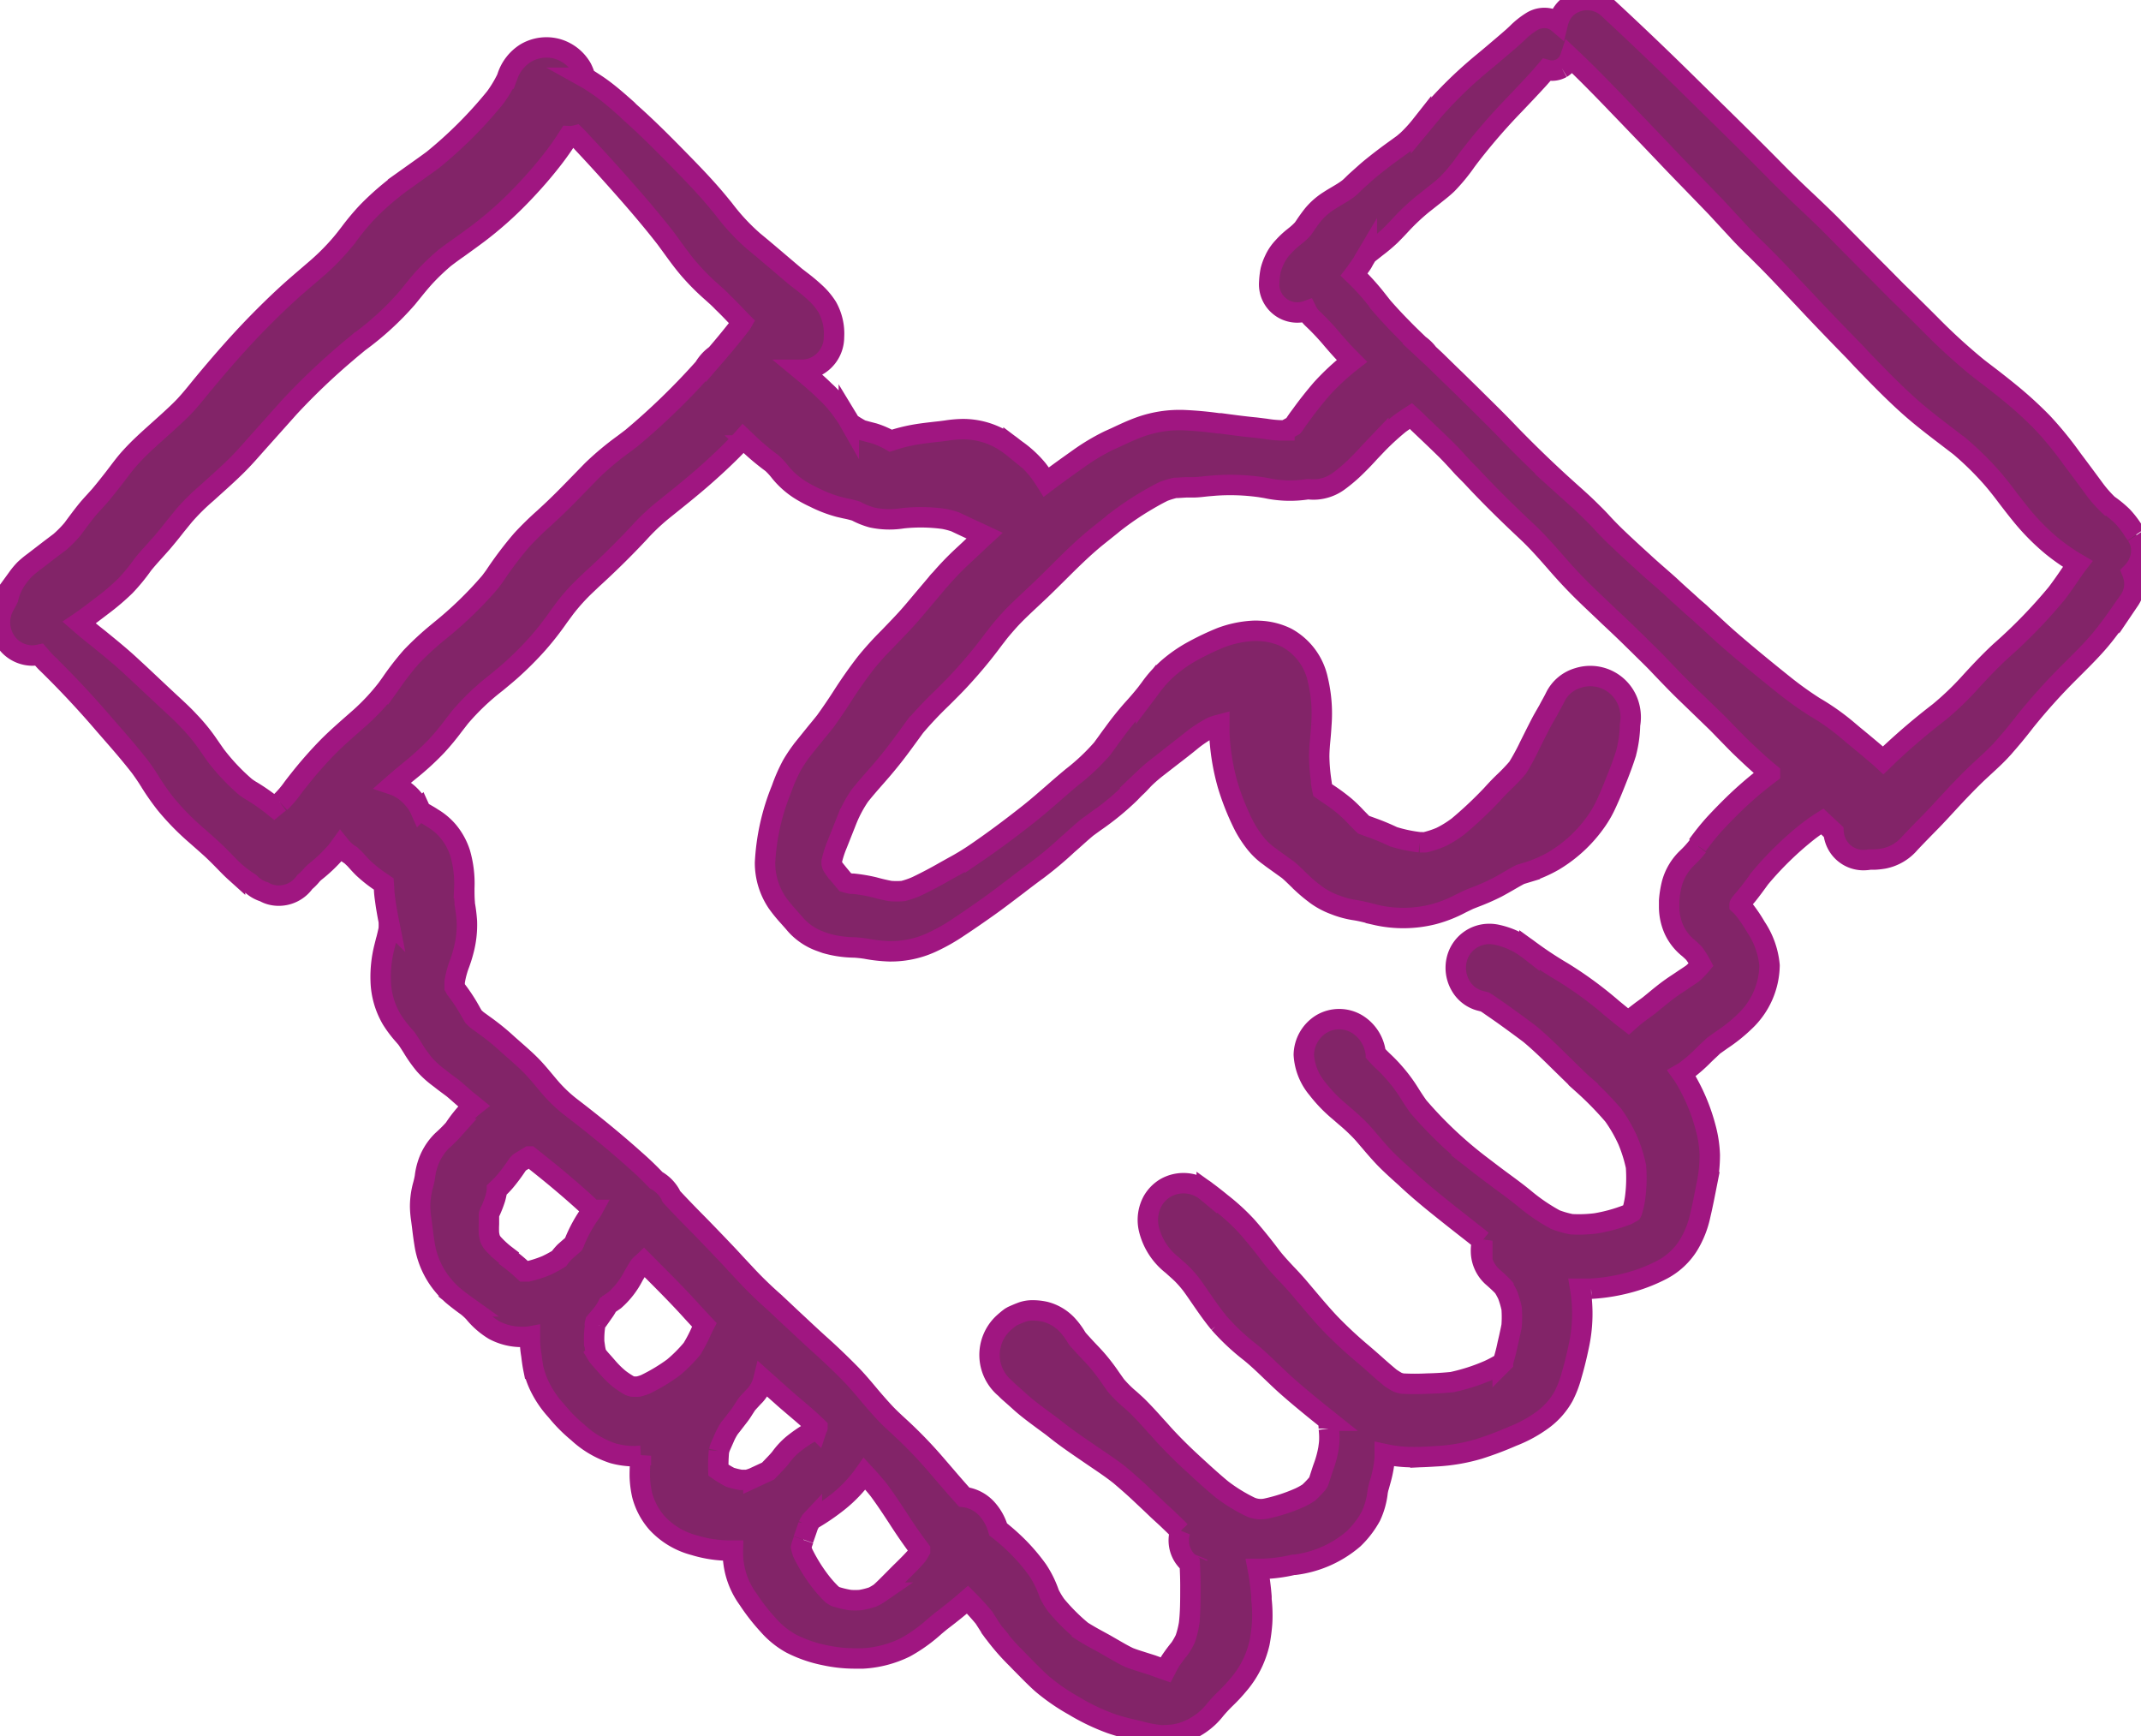 <svg xmlns="http://www.w3.org/2000/svg" width="31.453" height="25.502" viewBox="0 0 31.453 25.502">
    <defs>
        <clipPath id="zrpm8pb9ca">
            <path data-name="Rectangle 179" style="fill:#822468;stroke:#a01681;stroke-width:.3px" d="M0 0h31.453v25.502H0z"/>
        </clipPath>
    </defs>
    <g data-name="Group 209">
        <g data-name="Group 184" style="clip-path:url(#zrpm8pb9ca)">
            <path data-name="Path 418" d="m31.382 7.854-.044-.064a1.332 1.332 0 0 0-.159-.206 1.606 1.606 0 0 0-.189-.157h-.005a1.779 1.779 0 0 1-.213-.239 44.673 44.673 0 0 0-.324-.436l-.016-.022a5.192 5.192 0 0 0-.427-.522 5.741 5.741 0 0 0-.434-.4c-.149-.123-.3-.241-.455-.358l-.062-.048a8.722 8.722 0 0 1-.7-.64 45.306 45.306 0 0 0-.494-.487l-.26-.263c-.13-.129-.258-.259-.387-.389l-.327-.331c-.114-.113-.231-.224-.348-.335a16.822 16.822 0 0 1-.43-.416c-.325-.331-.66-.66-.984-.978l-.255-.25a51.184 51.184 0 0 0-1.243-1.19.454.454 0 0 0-.626.005.459.459 0 0 0-.112.207.3.3 0 0 0-.124-.063.355.355 0 0 0-.259.043 1.17 1.17 0 0 0-.218.173l-.059.055c-.1.088-.2.172-.3.257s-.175.144-.261.219a6.2 6.2 0 0 0-.535.521c-.071.079-.139.161-.207.243l-.049.059a2.051 2.051 0 0 1-.2.219l-.061.052-.138.1a7.16 7.16 0 0 0-.328.251c-.068.055-.132.115-.2.175s-.1.1-.148.136-.1.067-.156.1-.081.048-.121.074a1 1 0 0 0-.237.208 2.375 2.375 0 0 0-.119.165l-.028.04a.923.923 0 0 1-.114.105L19 3.488a1.231 1.231 0 0 0-.153.145.683.683 0 0 0-.124.184.836.836 0 0 0-.056.153 1.166 1.166 0 0 0-.021.179.413.413 0 0 0 .552.417.4.4 0 0 0 .085.115 3.574 3.574 0 0 1 .299.319l.047.054c.073.084.149.165.232.248a3.549 3.549 0 0 0-.449.416c-.1.117-.2.242-.287.363l-.037.05c-.028.037-.053.075-.078.113l-.01.012-.054.03-.057.031-.02.006a1.662 1.662 0 0 1-.275-.023l-.144-.018c-.172-.016-.348-.04-.519-.063h-.03a5.288 5.288 0 0 0-.491-.046 1.724 1.724 0 0 0-.666.1c-.122.044-.24.1-.353.153l-.1.045a3.1 3.1 0 0 0-.449.269c-.141.1-.3.213-.471.342a2.392 2.392 0 0 0-.129-.186 1.616 1.616 0 0 0-.316-.291l-.037-.028a1.43 1.43 0 0 0-.191-.131 1.145 1.145 0 0 0-.557-.142 1.756 1.756 0 0 0-.238.021l-.083.011-.064.007c-.12.014-.244.027-.37.052a2.453 2.453 0 0 0-.232.058l-.067.022-.017-.01a1.249 1.249 0 0 0-.233-.1l-.1-.026-.081-.022a1.776 1.776 0 0 1-.156-.094l-.013-.014-.017-.028a1.19 1.19 0 0 0-.068-.106 1.924 1.924 0 0 0-.266-.313l-.02-.018c-.1-.1-.212-.193-.325-.288l-.029-.024h.02a.472.472 0 0 0 .123-.017.483.483 0 0 0 .347-.465.8.8 0 0 0-.1-.44 1.019 1.019 0 0 0-.165-.2 2.671 2.671 0 0 0-.216-.182l-.088-.068-.3-.255c-.1-.085-.206-.175-.31-.26a3.091 3.091 0 0 1-.438-.471l-.082-.1c-.185-.224-.386-.431-.592-.641s-.454-.461-.715-.691l-.031-.032c-.121-.107-.246-.219-.383-.318-.052-.038-.107-.073-.161-.108l-.028-.018-.043-.024A.692.692 0 0 0 8.546 1a.609.609 0 0 0-.36-.282.6.6 0 0 0-.463.062.646.646 0 0 0-.272.352l-.009.024a1.822 1.822 0 0 1-.166.275 6.268 6.268 0 0 1-.915.916c-.085.063-.171.124-.257.185l-.177.126a4.074 4.074 0 0 0-.531.457 3.555 3.555 0 0 0-.257.307c-.038.05-.077.1-.117.148a3.378 3.378 0 0 1-.4.4l-.1.086c-.108.093-.216.185-.321.282-.141.13-.285.271-.427.416-.254.261-.508.548-.8.9l-.057.07c-.062.077-.125.153-.192.226s-.163.162-.265.255l-.14.126c-.135.121-.274.245-.4.384-.064.069-.119.142-.174.214l-.07.092c-.069.088-.137.175-.209.26l-.076.084c-.046.05-.091.1-.133.153-.056.07-.109.142-.162.213l-.03.041a1.712 1.712 0 0 1-.185.188l-.16.121-.2.154-.026.02a1.388 1.388 0 0 0-.131.108 1.112 1.112 0 0 0-.113.137l-.016.022a.821.821 0 0 0-.11.248l-.005.02-.058.11a.5.5 0 0 0 .077.588.477.477 0 0 0 .337.142.526.526 0 0 0 .1-.012c.042.048.085.1.128.139a13.783 13.783 0 0 1 .827.885l.129.148c.114.13.261.3.4.479.05.069.1.141.143.212a3.673 3.673 0 0 0 .228.326 3.766 3.766 0 0 0 .431.444c.075.066.151.132.226.2.054.048.106.1.158.152l.09.092c.038.039.076.077.117.114a1.782 1.782 0 0 0 .22.164l.007.007a.467.467 0 0 0 .2.121.4.4 0 0 0 .091.039.454.454 0 0 0 .121.017.466.466 0 0 0 .386-.2.674.674 0 0 0 .1-.1.4.4 0 0 1 .054-.052 2.265 2.265 0 0 0 .291-.275c.028-.031.052-.064.078-.1a.584.584 0 0 0 .153.134l.059.056.038.042a1.7 1.7 0 0 0 .083.088 2 2 0 0 0 .271.213l.033.023.005.066c0 .057.008.115.016.172.011.085.026.169.041.252l.011.055a1.049 1.049 0 0 1 0 .118 3.78 3.78 0 0 1-.042.177l-.024.093a1.778 1.778 0 0 0-.052.494 1.177 1.177 0 0 0 .162.562 1.7 1.7 0 0 0 .174.231l.044.051c.03.043.057.086.085.13a2 2 0 0 0 .181.256 1.426 1.426 0 0 0 .2.182l.037.028c.04.032.08.062.121.092l.055.041c.037.03.072.061.107.092l.086.075c.038.032.077.061.115.092a.953.953 0 0 0-.085.076 1.983 1.983 0 0 0-.19.239l-.016.024a1.983 1.983 0 0 1-.15.151l-.023.021a.85.85 0 0 0-.219.365.926.926 0 0 0-.035.17 1.3 1.3 0 0 1-.03.13 1.186 1.186 0 0 0-.04.3 1.365 1.365 0 0 0 .016.189l.013.1c.01.083.02.166.034.251a1.247 1.247 0 0 0 .2.521 1.341 1.341 0 0 0 .212.242c.057.048.116.093.175.137l.042.03a.9.9 0 0 1 .1.093 1.133 1.133 0 0 0 .294.255.865.865 0 0 0 .427.1c.035 0 .068 0 .1-.006v.055a1.516 1.516 0 0 0 .021.219c.008.065.016.131.03.2a1.254 1.254 0 0 0 .1.275 1.492 1.492 0 0 0 .231.336l.037.044a2.212 2.212 0 0 0 .286.282 1.392 1.392 0 0 0 .519.306 1.19 1.19 0 0 0 .314.042c.031 0 .062-.005.092-.007a2.519 2.519 0 0 0-.016.3 1.444 1.444 0 0 0 .036.282 1.014 1.014 0 0 0 .217.406 1.133 1.133 0 0 0 .546.326 1.8 1.8 0 0 0 .562.079h.007a1.162 1.162 0 0 0 .224.716 2.914 2.914 0 0 0 .294.377 1.246 1.246 0 0 0 .337.273 1.9 1.9 0 0 0 .493.171 2.086 2.086 0 0 0 .437.048h.126a1.614 1.614 0 0 0 .622-.163 2.3 2.3 0 0 0 .436-.313l.031-.026.056-.046.021-.016a7.15 7.15 0 0 0 .37-.3 3.8 3.8 0 0 1 .241.264l.059.092c.031.049.062.1.1.145a3.262 3.262 0 0 0 .324.369l.052.054c.1.1.206.212.317.311a2.986 2.986 0 0 0 .469.324 3.088 3.088 0 0 0 .548.262 2.794 2.794 0 0 0 .31.086c.047.011.093.021.138.034a1.76 1.76 0 0 0 .268.05.622.622 0 0 0 .078 0 .978.978 0 0 0 .224-.029 1 1 0 0 0 .512-.347 2.242 2.242 0 0 1 .156-.167 2.4 2.4 0 0 0 .177-.19 1.436 1.436 0 0 0 .226-.352 1.486 1.486 0 0 0 .09-.268 2.559 2.559 0 0 0 .039-.3 2.058 2.058 0 0 0-.01-.338v-.043a3.683 3.683 0 0 0-.054-.409h.057a2.212 2.212 0 0 0 .466-.06h.021a1.636 1.636 0 0 0 .862-.381 1.37 1.37 0 0 0 .255-.333 1.122 1.122 0 0 0 .1-.361 1.121 1.121 0 0 1 .036-.14l.01-.035a1.765 1.765 0 0 0 .058-.318v-.058a2.006 2.006 0 0 0 .2.033 2.033 2.033 0 0 0 .234.012c.1 0 .208-.006.318-.013a2.682 2.682 0 0 0 .632-.108 4.927 4.927 0 0 0 .491-.185 1.926 1.926 0 0 0 .45-.246 1.086 1.086 0 0 0 .3-.34 1.5 1.5 0 0 0 .119-.309c.04-.135.076-.282.108-.436a2.237 2.237 0 0 0 .02-.838h.16a2.716 2.716 0 0 0 .592-.1 2.386 2.386 0 0 0 .454-.181 1.012 1.012 0 0 0 .379-.35 1.409 1.409 0 0 0 .18-.453c.033-.139.063-.292.1-.48a2.14 2.14 0 0 0 .038-.4 1.749 1.749 0 0 0-.062-.406 2.793 2.793 0 0 0-.263-.652 1.314 1.314 0 0 0-.088-.142c.019-.011.038-.022.057-.035a2.266 2.266 0 0 0 .274-.24c.048-.047.1-.093.137-.13l.121-.086a2.322 2.322 0 0 0 .334-.267 1.154 1.154 0 0 0 .368-.827 1.2 1.2 0 0 0-.2-.563 2.175 2.175 0 0 0-.172-.255.632.632 0 0 0-.068-.074c0-.008.009-.015.014-.023l.033-.04.07-.083c.058-.073.114-.149.169-.225l.013-.018a4.819 4.819 0 0 1 .706-.688c.066-.051.136-.1.209-.146l.09.084.046.044.03.026a.423.423 0 0 0 .015.088.438.438 0 0 0 .428.326.518.518 0 0 0 .088-.008h.05c.052 0 .1-.006.156-.015a.672.672 0 0 0 .384-.225c.1-.106.2-.208.3-.31s.176-.186.263-.28c.138-.15.281-.3.431-.444l.094-.087c.088-.081.179-.164.264-.257a7.08 7.08 0 0 0 .343-.413 8.765 8.765 0 0 1 .654-.726l.1-.1c.116-.116.236-.237.346-.367.131-.156.247-.324.359-.485l.071-.1a.43.43 0 0 0 .063-.338.535.535 0 0 0-.023-.072.473.473 0 0 0 .126-.235.4.4 0 0 0-.061-.311M22.943 1a.291.291 0 0 0 .125-.157c.225.212.445.437.657.657l.015.016q.371.384.738.77c.124.131.249.26.375.389l.355.367.195.211.148.16c.083.09.17.175.257.259l.1.1c.194.192.385.4.569.593l.15.16c.208.22.418.437.63.654l.093.1c.218.226.443.459.682.674.185.167.384.318.575.464l.183.14a4.511 4.511 0 0 1 .447.435c.09.1.172.206.257.319.059.077.118.154.18.23a3.27 3.27 0 0 0 .471.481 3 3 0 0 0 .334.235l.044.026-.027.035-.08.115a6.26 6.26 0 0 1-.2.282 7.519 7.519 0 0 1-.811.838l-.017.015c-.169.157-.32.319-.445.456a4.257 4.257 0 0 1-.458.439 9.62 9.62 0 0 0-.726.617l-.093.09-.04-.037a22.124 22.124 0 0 0-.4-.335l-.064-.054a3.427 3.427 0 0 0-.477-.343l-.029-.017a5.152 5.152 0 0 1-.43-.307c-.33-.264-.594-.482-.832-.689-.086-.075-.17-.153-.254-.231-.056-.052-.112-.1-.169-.155l-.1-.086c-.1-.093-.209-.187-.312-.284-.07-.065-.143-.128-.215-.191s-.121-.106-.18-.16l-.03-.028c-.137-.124-.274-.25-.407-.378-.069-.067-.137-.137-.2-.206s-.122-.126-.184-.187c-.091-.09-.186-.174-.281-.259l-.122-.11a17.629 17.629 0 0 1-.753-.73c-.187-.198-.379-.383-.571-.574l-.243-.238c-.1-.095-.194-.189-.291-.283l-.1-.093a.579.579 0 0 0-.134-.131c-.079-.077-.16-.153-.237-.233a6.823 6.823 0 0 1-.358-.389l-.028-.042a3.5 3.5 0 0 0-.332-.366c.038-.05.071-.1.1-.14s.033-.055.049-.082l.038-.064a.6.6 0 0 1 .05-.044l.09-.071a2.415 2.415 0 0 0 .209-.176c.054-.054.107-.109.158-.165a3.17 3.17 0 0 1 .321-.3l.041-.032.12-.095.035-.028c.052-.041.106-.084.157-.133a2.671 2.671 0 0 0 .279-.339l.035-.047a8.839 8.839 0 0 1 .664-.771c.124-.13.247-.259.367-.391a7.01 7.01 0 0 0 .113-.13.293.293 0 0 0 .224-.026m2 11.43a1.5 1.5 0 0 1-.159.175.814.814 0 0 0-.223.376 1.471 1.471 0 0 0-.04.251v.093a.827.827 0 0 0 .073.335.753.753 0 0 0 .217.273c.028.025.056.05.08.077a1.513 1.513 0 0 1 .1.161 1.145 1.145 0 0 1-.126.129c-.048.035-.1.067-.148.1s-.105.069-.156.105c-.1.07-.191.146-.281.22l-.059.048-.066.048c-.052.037-.1.075-.154.117l-.077.068-.078-.06-.158-.129a5.652 5.652 0 0 0-.733-.538 5.451 5.451 0 0 1-.428-.279l-.058-.042a1.417 1.417 0 0 0-.134-.092 1.155 1.155 0 0 0-.335-.132.5.5 0 0 0-.119-.014.489.489 0 0 0-.478.366.519.519 0 0 0 .054.393.468.468 0 0 0 .3.225l.057.015c.028.017.056.035.083.055l.086.059.1.07c.131.094.262.19.385.282.16.132.313.283.461.429l.172.168c.052.05.1.1.157.149a4.834 4.834 0 0 1 .445.455 2.195 2.195 0 0 1 .21.365 2.134 2.134 0 0 1 .121.386 2.241 2.241 0 0 1-.013.46 1.28 1.28 0 0 1-.045.2l-.006.012c-.025.015-.049.027-.066.036a2.337 2.337 0 0 1-.458.126 2.006 2.006 0 0 1-.361.013 1.43 1.43 0 0 1-.234-.067 2.721 2.721 0 0 1-.454-.309c-.122-.1-.245-.189-.37-.281-.092-.069-.184-.137-.275-.208a5.97 5.97 0 0 1-.917-.865 3.718 3.718 0 0 1-.127-.191 2.255 2.255 0 0 0-.222-.3c-.049-.057-.1-.11-.156-.163s-.08-.078-.117-.12c0-.014-.006-.027-.008-.041a.582.582 0 0 0-.269-.395.511.511 0 0 0-.525 0 .543.543 0 0 0-.257.45.854.854 0 0 0 .2.5 2.083 2.083 0 0 0 .323.334l.085.074a2.8 2.8 0 0 1 .247.232c.042.046.081.094.122.141.06.071.121.141.184.209s.156.155.234.226l.1.09c.112.106.233.211.382.334.208.17.419.335.63.5l.115.092a.57.57 0 0 0-.019.157.511.511 0 0 0 .164.369l.033.029c.048.043.093.084.132.127a1.1 1.1 0 0 1 .062.113 1.377 1.377 0 0 1 .059.2 1.758 1.758 0 0 1 0 .253c-.011.061-.025.121-.038.181l-.02.086a2.543 2.543 0 0 1-.069.268v.005l-.005.005a1.727 1.727 0 0 1-.208.112 2.82 2.82 0 0 1-.535.172 4.452 4.452 0 0 1-.363.022 3.5 3.5 0 0 1-.369 0 .691.691 0 0 1-.065-.018 1.081 1.081 0 0 1-.11-.068 7.183 7.183 0 0 1-.231-.2q-.088-.078-.178-.155a6.215 6.215 0 0 1-.481-.448c-.116-.123-.229-.257-.338-.386l-.133-.157a4.799 4.799 0 0 0-.167-.182c-.082-.088-.16-.171-.229-.262a7.303 7.303 0 0 0-.35-.432 3.067 3.067 0 0 0-.375-.344l-.045-.037c-.058-.046-.117-.093-.17-.131a.534.534 0 0 0-.606-.054.529.529 0 0 0-.189.193.582.582 0 0 0-.058.395.953.953 0 0 0 .347.546l.033.03c.049.044.1.088.144.136a1.628 1.628 0 0 1 .109.129c.044.06.086.122.128.183.086.125.175.254.276.376a3.3 3.3 0 0 0 .456.427c.108.088.207.183.312.284.064.061.127.122.193.182.164.147.328.281.474.4l.174.139a.335.335 0 0 0 0 .087v.028a1.014 1.014 0 0 1 .008.16c0 .046-.008.093-.013.133a1.548 1.548 0 0 1-.075.275c-.013.035-.024.072-.036.108l-.03.092c-.01.031-.016.03-.025.044a1.455 1.455 0 0 1-.123.128 1.01 1.01 0 0 1-.136.076 2.513 2.513 0 0 1-.488.159.378.378 0 0 1-.236-.025 2.419 2.419 0 0 1-.417-.257c-.155-.128-.307-.269-.442-.393s-.271-.259-.385-.382c-.045-.048-.088-.1-.132-.146-.089-.1-.18-.2-.28-.3a4.202 4.202 0 0 0-.12-.109 1.644 1.644 0 0 1-.2-.2l-.075-.106a2.868 2.868 0 0 0-.211-.275c-.039-.044-.08-.087-.121-.13s-.1-.108-.152-.166l-.02-.03a1.073 1.073 0 0 0-.126-.171.673.673 0 0 0-.329-.2.818.818 0 0 0-.182-.021.45.45 0 0 0-.173.03 2.107 2.107 0 0 0-.13.055l-.026.015a1.229 1.229 0 0 0-.119.1.638.638 0 0 0-.008.9.6.6 0 0 0 .05.046 1.048 1.048 0 0 0 .077.073l.078.069.081.073c.1.088.209.168.314.246l.136.1.117.092c.146.112.3.215.447.316s.3.2.435.308c.1.085.209.179.324.289.068.064.135.126.2.189s.123.113.185.172l.075.072c.033.032.066.064.1.1a.441.441 0 0 0 .14.475c.007.125.011.248.01.366 0 .171 0 .353-.02.518a1.356 1.356 0 0 1-.056.222 1.176 1.176 0 0 1-.076.134l-.011.014a2.365 2.365 0 0 0-.127.171 1.327 1.327 0 0 0-.064.117l-.01.019-.1-.035-.1-.036-.139-.044c-.072-.023-.144-.045-.2-.068-.082-.039-.16-.085-.238-.13l-.111-.064-.093-.051c-.093-.05-.18-.1-.249-.144a2.872 2.872 0 0 1-.38-.38 1.2 1.2 0 0 1-.1-.167 1.5 1.5 0 0 0-.173-.351 2.825 2.825 0 0 0-.27-.321 3.177 3.177 0 0 0-.307-.273.754.754 0 0 0-.174-.31.537.537 0 0 0-.326-.165 15.907 15.907 0 0 1-.279-.319l-.163-.189a6.498 6.498 0 0 0-.497-.512c-.075-.069-.151-.138-.221-.212s-.162-.179-.244-.277-.182-.217-.285-.32a9.776 9.776 0 0 0-.459-.436 21.733 21.733 0 0 1-.271-.251l-.1-.093c-.1-.093-.2-.19-.3-.28a5.681 5.681 0 0 1-.362-.351l-.172-.184c-.057-.062-.124-.135-.187-.2l-.079-.083c-.106-.11-.211-.22-.319-.329s-.244-.249-.365-.38c-.005-.011-.008-.023-.014-.034a.543.543 0 0 0-.209-.205 4.404 4.404 0 0 0-.3-.289c-.274-.246-.581-.5-.936-.772a2.117 2.117 0 0 1-.3-.278 5.004 5.004 0 0 1-.094-.111c-.068-.081-.137-.165-.216-.244s-.163-.152-.247-.226a8.192 8.192 0 0 1-.139-.124 3.534 3.534 0 0 0-.3-.238l-.092-.067a.751.751 0 0 1-.057-.052 1.479 1.479 0 0 1-.05-.086l-.035-.061a2.563 2.563 0 0 0-.176-.258l-.017-.031v-.073a1.272 1.272 0 0 1 .042-.184c.009-.032.021-.063.032-.093a1.965 1.965 0 0 0 .059-.191 1.485 1.485 0 0 0 .047-.422 2.222 2.222 0 0 0-.032-.26v-.019c-.006-.07-.006-.14-.006-.21a1.6 1.6 0 0 0-.062-.518.97.97 0 0 0-.178-.322.913.913 0 0 0-.23-.192c-.038-.026-.078-.048-.118-.071l-.049-.028-.01-.022a.582.582 0 0 0-.093-.146l-.018-.021a.674.674 0 0 0-.177-.148.565.565 0 0 0-.113-.052 8.05 8.05 0 0 1 .249-.21 4.014 4.014 0 0 0 .395-.362 3.722 3.722 0 0 0 .248-.3l.094-.121a3.539 3.539 0 0 1 .532-.506c.071-.059.142-.117.211-.178a4.95 4.95 0 0 0 .4-.4 4.32 4.32 0 0 0 .305-.391l.093-.126a2.923 2.923 0 0 1 .315-.347l.085-.081a12.05 12.05 0 0 0 .685-.675 3.127 3.127 0 0 1 .341-.326c.2-.161.4-.319.595-.489s.4-.362.574-.549l.023-.026.04.038.069.066a3.6 3.6 0 0 0 .314.259.963.963 0 0 1 .111.12 1.217 1.217 0 0 0 .3.27 1.9 1.9 0 0 0 .216.116 1.852 1.852 0 0 0 .361.138l.091.021a1.42 1.42 0 0 1 .156.039l.011.006a1.107 1.107 0 0 0 .223.088 1.222 1.222 0 0 0 .454.011 2.506 2.506 0 0 1 .6.009 1.162 1.162 0 0 1 .168.044l.076.036.16.075.117.054.079.037c-.109.1-.217.205-.327.306a4.247 4.247 0 0 0-.322.335.458.458 0 0 0-.054.061l-.182.215c-.061.072-.136.163-.206.243-.093.107-.2.216-.322.343a4.69 4.69 0 0 0-.331.366 6.755 6.755 0 0 0-.351.5 8.29 8.29 0 0 1-.244.358q-.065.082-.132.162l-.179.222a2.167 2.167 0 0 0-.178.259 2.422 2.422 0 0 0-.155.353 3.293 3.293 0 0 0-.242 1.082 1.046 1.046 0 0 0 .181.591 2.179 2.179 0 0 0 .163.2l.079.089a.825.825 0 0 0 .112.115.887.887 0 0 0 .268.157l.089.032a1.59 1.59 0 0 0 .4.061c.04 0 .08.005.13.01l.057.008a2.258 2.258 0 0 0 .35.039h.02a1.441 1.441 0 0 0 .255-.023 1.409 1.409 0 0 0 .343-.108 2.758 2.758 0 0 0 .405-.23c.14-.092.278-.188.415-.285.153-.108.3-.222.451-.336.1-.078.205-.156.309-.233a5.4 5.4 0 0 0 .418-.353c.1-.086.194-.175.288-.252l.113-.082a3.949 3.949 0 0 0 .512-.418c.033-.034.066-.069.1-.1s.081-.085.123-.127a2.334 2.334 0 0 1 .188-.161l.175-.136c.114-.088.228-.175.335-.264a1.905 1.905 0 0 1 .295-.19c.03-.011.062-.021.1-.031v.116a3.288 3.288 0 0 0 .124.772 3.721 3.721 0 0 0 .234.587 1.634 1.634 0 0 0 .175.269 1 1 0 0 0 .205.192l.034.026.124.089.117.084c.048.041.093.085.138.129l.076.073a2.1 2.1 0 0 0 .17.142l.023.018a1.12 1.12 0 0 0 .274.146 1.357 1.357 0 0 0 .312.083c.078.013.154.032.235.053l.057.015a1.808 1.808 0 0 0 .85-.01 1.884 1.884 0 0 0 .408-.162l.114-.055.079-.031a3.3 3.3 0 0 0 .325-.142c.057-.03.114-.063.17-.095s.118-.069.179-.1l.069-.021.069-.021a1.932 1.932 0 0 0 .351-.157 2.038 2.038 0 0 0 .638-.6 1.548 1.548 0 0 0 .137-.245c.066-.141.124-.29.171-.409.033-.084.077-.2.114-.317a1.749 1.749 0 0 0 .061-.426.625.625 0 0 0-.011-.275.591.591 0 0 0-.751-.415.543.543 0 0 0-.336.281c-.031.064-.068.126-.1.188l-.07.122c-.044.078-.083.158-.124.238l-.084.168a3.342 3.342 0 0 1-.175.322 2.7 2.7 0 0 1-.19.2c-.067.063-.13.13-.193.2l-.053.055a5.806 5.806 0 0 1-.437.406 1.573 1.573 0 0 1-.259.16 1.464 1.464 0 0 1-.226.074.518.518 0 0 1-.057 0h-.022a2.078 2.078 0 0 1-.389-.082 3.422 3.422 0 0 0-.278-.118l-.113-.041-.046-.017c-.035-.033-.067-.068-.1-.1a2.158 2.158 0 0 0-.167-.164 2.81 2.81 0 0 0-.271-.2l-.066-.046c-.009-.04-.015-.079-.02-.108v-.037a2.8 2.8 0 0 1-.028-.341c0-.089.008-.179.017-.273.006-.065.011-.131.015-.2a2.135 2.135 0 0 0-.052-.661.92.92 0 0 0-.459-.617.99.99 0 0 0-.4-.1.777.777 0 0 0-.106 0 1.57 1.57 0 0 0-.462.1 3.925 3.925 0 0 0-.391.185 2.074 2.074 0 0 0-.387.267 1.764 1.764 0 0 0-.261.293l-.058.077a4.528 4.528 0 0 1-.2.233 4.452 4.452 0 0 0-.28.351c-.032.042-.062.084-.092.126l-.073.1a3.119 3.119 0 0 1-.442.416l-.031.026c-.087.072-.172.147-.257.221-.107.093-.215.187-.326.276-.3.238-.561.43-.81.6a3.613 3.613 0 0 1-.317.192l-.129.072a6.182 6.182 0 0 1-.412.217 1.2 1.2 0 0 1-.2.069 1.124 1.124 0 0 1-.19 0 2.85 2.85 0 0 1-.235-.055 2.3 2.3 0 0 0-.307-.052h-.028a.653.653 0 0 1-.088-.021l-.018-.021-.083-.1-.058-.072a.608.608 0 0 1-.036-.057l-.006-.023v-.032a1.5 1.5 0 0 1 .082-.256l.148-.373a1.873 1.873 0 0 1 .183-.338c.074-.093.152-.182.23-.271.058-.066.115-.131.171-.2.118-.141.226-.29.331-.434l.081-.111a5.528 5.528 0 0 1 .391-.414c.1-.1.194-.192.286-.293.135-.147.266-.3.4-.475.037-.047.074-.1.113-.148.023-.031.048-.063.073-.093.052-.061.12-.141.193-.215s.155-.151.234-.225l.148-.139c.088-.084.174-.17.26-.255.181-.18.368-.366.566-.527l.221-.177.016-.014a4.5 4.5 0 0 1 .428-.3c.106-.064.219-.13.321-.179a1.154 1.154 0 0 1 .17-.052c.054 0 .109-.006.163-.008h.1c.073 0 .146-.011.219-.018l.107-.009a3.17 3.17 0 0 1 .659.023l.086.014a1.655 1.655 0 0 0 .61.018h.02a.6.6 0 0 0 .206-.012.624.624 0 0 0 .224-.1 2.3 2.3 0 0 0 .277-.237c.065-.064.128-.13.191-.2l.123-.129a3.983 3.983 0 0 1 .308-.281c.052-.038.109-.077.171-.117.035.032.071.063.105.1.14.133.281.266.417.4.083.083.162.171.241.258L21.62 7c.23.248.482.5.815.812.146.137.277.286.415.443.1.116.209.236.321.35.151.155.311.3.465.449.121.113.241.226.359.343l.086.084c.1.1.2.194.294.294l.037.039c.121.126.242.253.368.374l.143.138.276.267c.059.057.115.117.173.176s.124.128.188.191c.163.157.3.284.442.4a5.559 5.559 0 0 0-.543.465q-.141.138-.276.284a3.658 3.658 0 0 0-.247.308M17.6 22.855l-.007.017zM7.338 18.547l.082-.115-.013-.01a1.42 1.42 0 0 1-.178-.17l-.025-.044c-.008-.015-.015-.056-.021-.084a1.373 1.373 0 0 1 0-.144v-.133c0-.012.007-.023.01-.032a1.625 1.625 0 0 0 .083-.21.984.984 0 0 0 .024-.11v-.017l.022-.021a1.341 1.341 0 0 0 .1-.105 2.515 2.515 0 0 0 .155-.206l.027-.04.024-.026c.047-.032.1-.061.148-.091h.006l.169.135c.233.186.462.38.679.579l.073.071a.326.326 0 0 1-.02.032 2.049 2.049 0 0 0-.247.448c0 .009-.008.015-.012.024l-.038.033a6.36 6.36 0 0 0-.09.079.889.889 0 0 0-.084.1 1.853 1.853 0 0 1-.185.1 1.666 1.666 0 0 1-.271.087H7.7l-.081-.073a2.423 2.423 0 0 0-.151-.121l-.052-.04-.03.041.029-.041zm1.4.926v-.014c0-.013.005-.025.008-.037l.021-.025c.036-.043.073-.084.107-.132a.678.678 0 0 0 .056-.095 5.51 5.51 0 0 1 .1-.07 1.2 1.2 0 0 0 .278-.36l.074-.124c.025-.04.05-.053.077-.079l.121.122c.184.184.374.375.551.569.075.083.146.159.216.234l-.009.017-.032.066a2.13 2.13 0 0 1-.139.268 2.123 2.123 0 0 1-.275.276 2.634 2.634 0 0 1-.415.249.734.734 0 0 1-.1.031.644.644 0 0 1-.079 0c-.016 0-.033-.008-.05-.014a1.363 1.363 0 0 1-.151-.1 1.4 1.4 0 0 1-.163-.159l-.068-.078c-.029-.032-.059-.065-.086-.1l-.02-.033a.805.805 0 0 1-.021-.1l-.01-.07a1.276 1.276 0 0 1 .015-.25m1.819 1.851a.546.546 0 0 1 .015-.053l.062-.14a.845.845 0 0 1 .079-.146l.028-.035.115-.149c.037-.049.05-.073.074-.11l.035-.054c.032-.037.066-.073.1-.11l.02-.02a.535.535 0 0 0 .124-.233l.18.161.08.071c.069.063.141.123.212.184.109.092.221.188.322.287 0 .008-.008.017-.011.026a.332.332 0 0 0-.042.017 2.079 2.079 0 0 0-.308.206 1.089 1.089 0 0 0-.185.2c-.039.048-.083.092-.126.137l-.053.055-.215.1a.7.7 0 0 1-.093.03h-.092a1.154 1.154 0 0 1-.157-.038 1.529 1.529 0 0 1-.174-.106 2.285 2.285 0 0 1 .009-.28m1.24 1.3.043-.123.028-.082a.7.7 0 0 1 .039-.071l.015-.016a3.163 3.163 0 0 0 .392-.268 1.99 1.99 0 0 0 .382-.407c.072.078.141.155.205.235.1.134.194.277.285.416.1.156.209.315.325.468v.01a1.026 1.026 0 0 1-.045.073c-.063.074-.132.142-.206.215l-.042.041-.107.108c-.061.061-.121.123-.186.181a.9.9 0 0 1-.107.063 1.137 1.137 0 0 1-.183.046 1.081 1.081 0 0 1-.152 0 1.366 1.366 0 0 1-.216-.052.537.537 0 0 1-.048-.03 1.713 1.713 0 0 1-.188-.213 2.444 2.444 0 0 1-.244-.4.674.674 0 0 1-.023-.083c.009-.036.023-.071.035-.106M4.112 11.787a1.828 1.828 0 0 0-.084.066 2.984 2.984 0 0 0-.323-.228.868.868 0 0 1-.1-.066 3.072 3.072 0 0 1-.44-.468l-.139-.2a2.666 2.666 0 0 0-.246-.295c-.1-.109-.216-.212-.323-.312l-.107-.1-.3-.282-.131-.121c-.155-.144-.318-.275-.471-.4a6.721 6.721 0 0 1-.285-.235l.034-.023c.1-.07.2-.147.317-.236a3.407 3.407 0 0 0 .326-.279 2.769 2.769 0 0 0 .26-.317c.056-.069.114-.134.174-.2l.106-.119c.069-.081.136-.163.2-.246l.124-.152a3.176 3.176 0 0 1 .331-.328l.083-.075c.118-.106.235-.211.348-.322s.2-.212.293-.317l.495-.554a9.768 9.768 0 0 1 .839-.8c.059-.052.12-.1.179-.15a4.292 4.292 0 0 0 .707-.647l.073-.09c.073-.09.143-.176.218-.255a3.389 3.389 0 0 1 .261-.246c.066-.05.133-.1.2-.146.1-.072.2-.144.3-.219a5.4 5.4 0 0 0 .609-.54c.194-.2.336-.366.46-.524A4.216 4.216 0 0 0 8.355 2a.33.33 0 0 0 .1-.01c.035.034.069.07.1.106q.216.229.426.464c.246.275.534.6.8.943l.066.09c.1.137.2.279.321.412a3.328 3.328 0 0 0 .279.276c.057.052.114.1.168.158.1.095.189.192.283.289l.006.006-.009.016q-.183.237-.377.461a.621.621 0 0 0-.085.072.64.64 0 0 0-.091.12 10.145 10.145 0 0 1-1.06 1.029l-.116.088a4.264 4.264 0 0 0-.468.391l-.184.189c-.111.114-.221.228-.336.338-.059.058-.121.114-.182.171a4.6 4.6 0 0 0-.332.325 5.328 5.328 0 0 0-.4.53L7.2 8.55a5.555 5.555 0 0 1-.735.712l-.036.03a4.347 4.347 0 0 0-.386.357 4 4 0 0 0-.3.387l-.061.085a3.2 3.2 0 0 1-.384.413l-.091.08c-.127.112-.259.227-.383.351a6.034 6.034 0 0 0-.439.5 4.357 4.357 0 0 0-.083.107 1.416 1.416 0 0 1-.187.217" style="fill:#822468;stroke:#a01681;stroke-width:.3px"/>
        </g>
    </g>
</svg>
